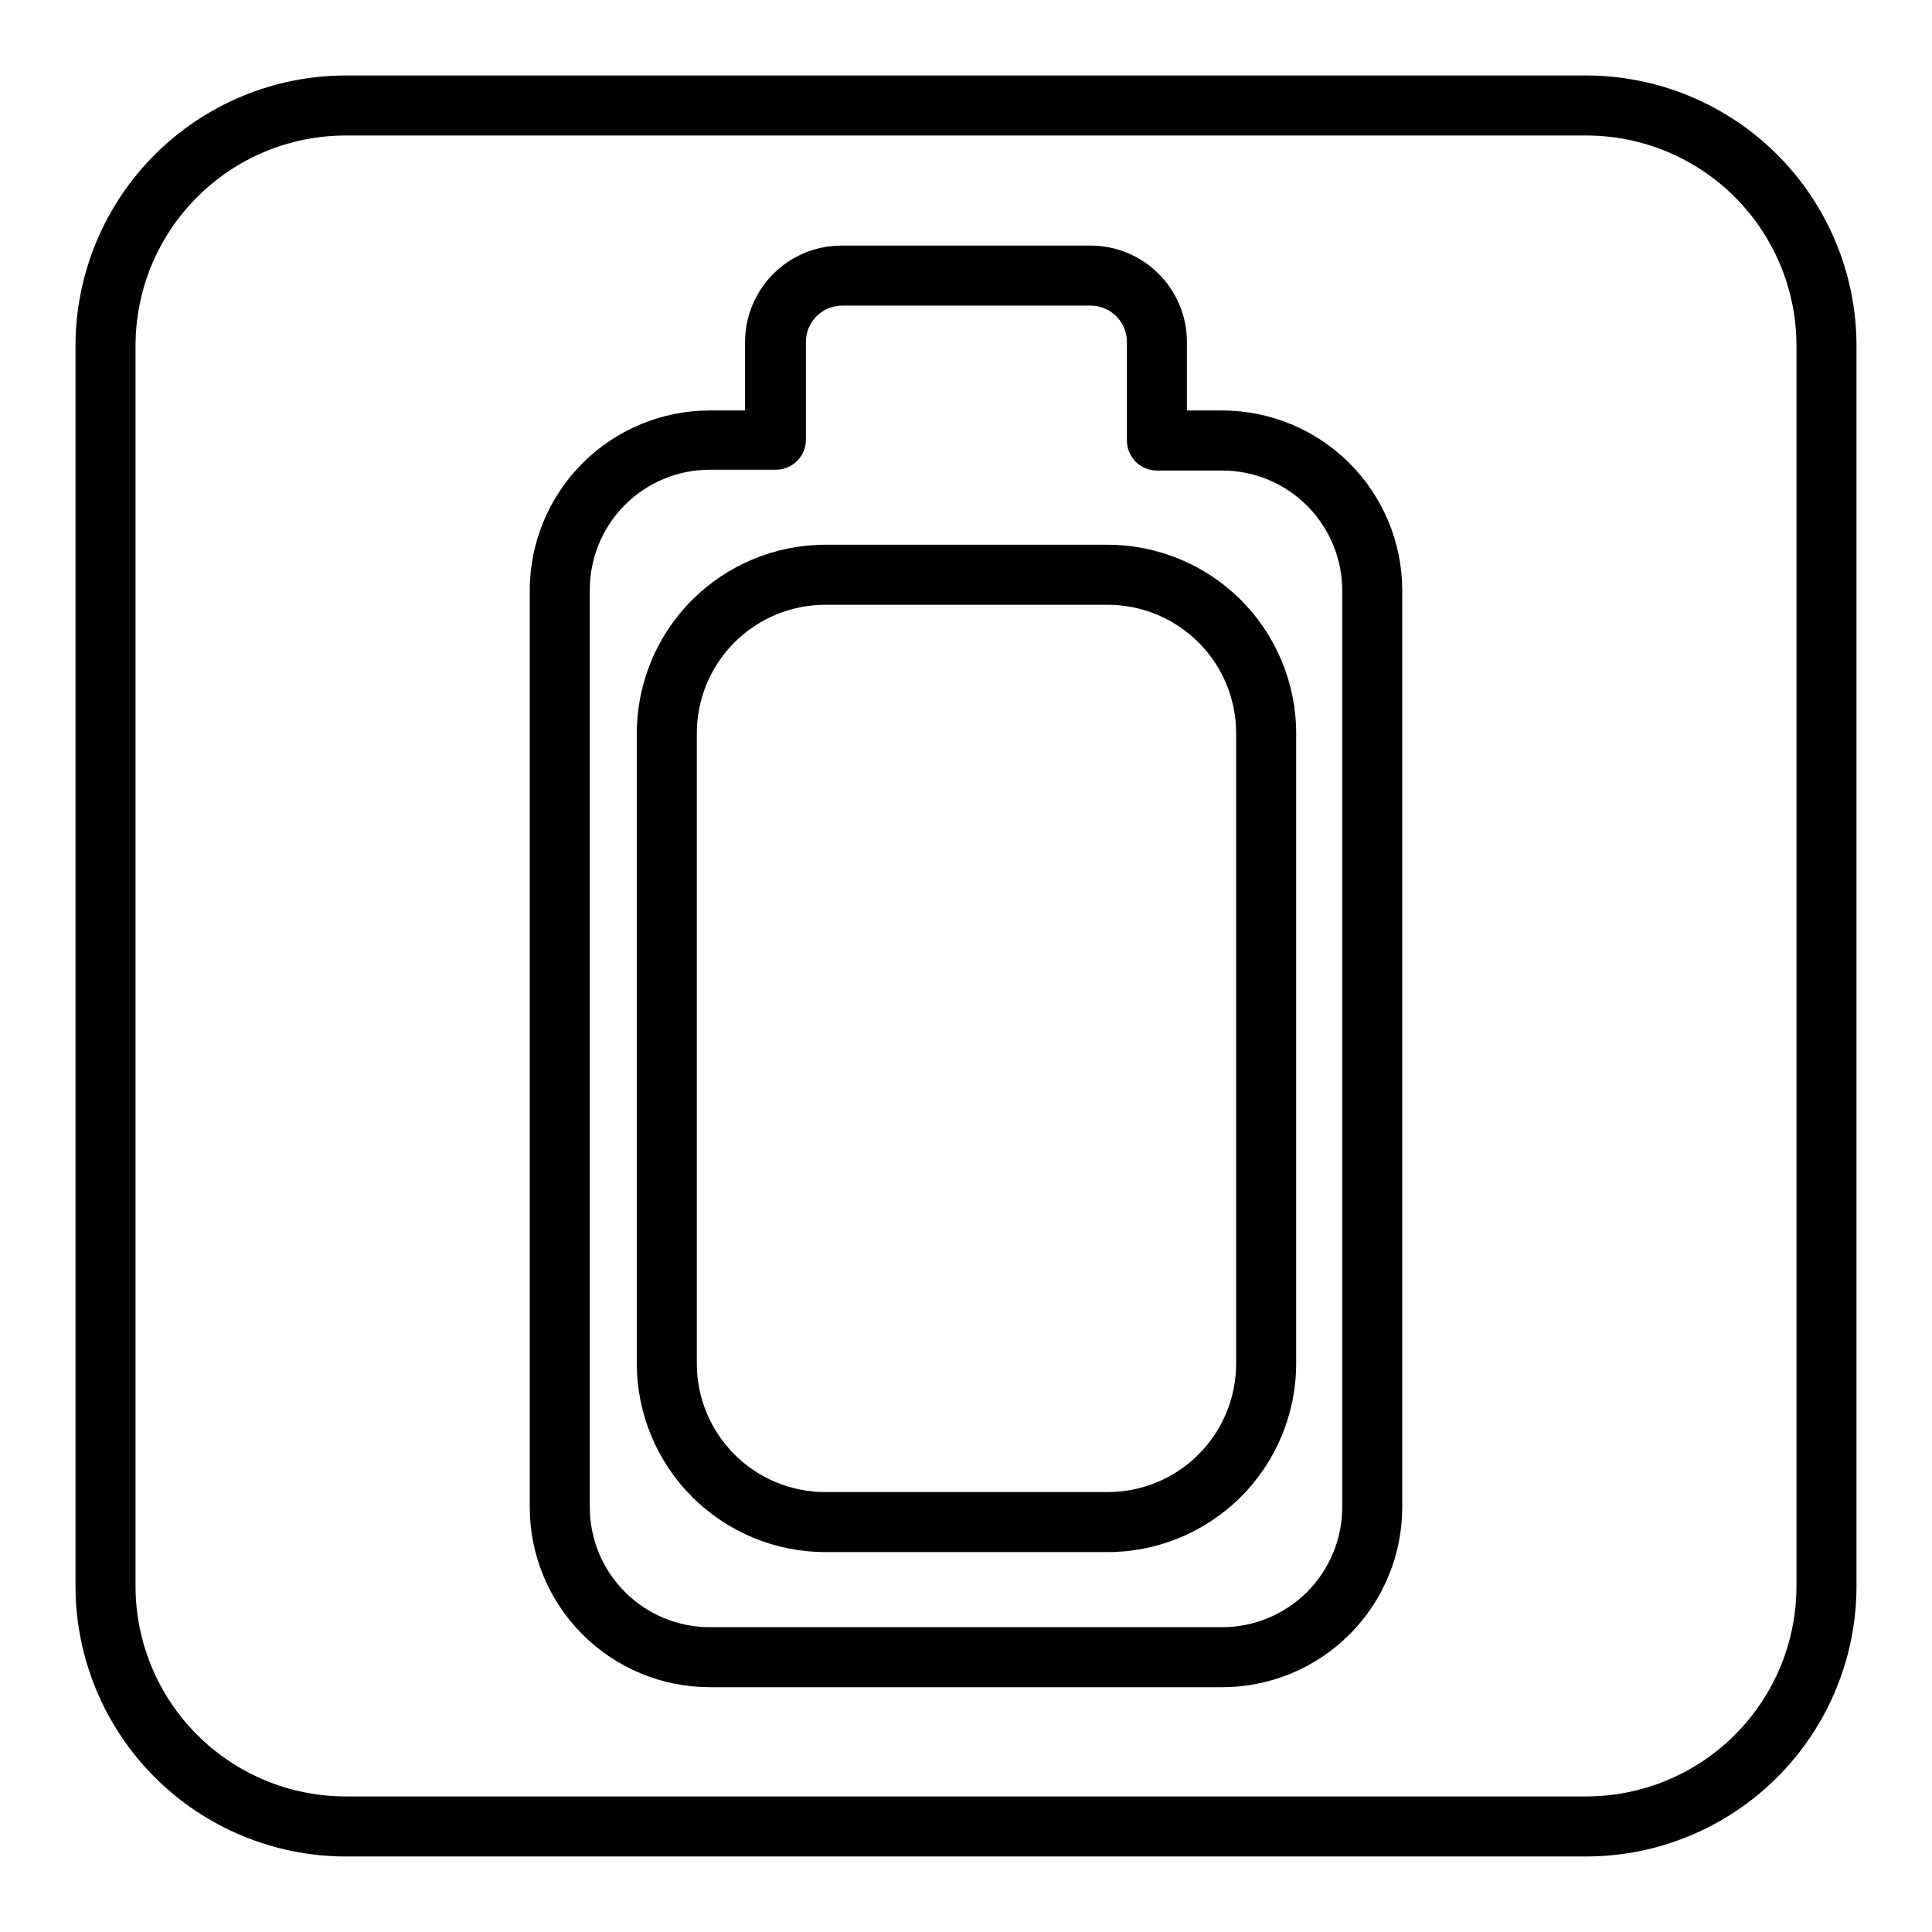 <?xml version="1.0" encoding="UTF-8"?>
<!-- Uploaded to: ICON Repo, www.svgrepo.com, Generator: ICON Repo Mixer Tools -->
<svg fill="#000000" width="800px" height="800px" version="1.1" viewBox="144 144 512 512" xmlns="http://www.w3.org/2000/svg">
 <g>
  <path d="m564.4 164h-328.8c-18.98 0.027-37.172 7.578-50.594 21s-20.973 31.613-21 50.594v328.8c0.027 18.98 7.578 37.176 21 50.594 13.422 13.422 31.613 20.973 50.594 21h328.8c18.98-0.027 37.176-7.578 50.594-21 13.422-13.418 20.973-31.613 21-50.594v-328.8c-0.027-18.98-7.578-37.172-21-50.594-13.418-13.422-31.613-20.973-50.594-21zm55.684 400.39c-0.012 14.766-5.883 28.922-16.324 39.359-10.438 10.441-24.594 16.312-39.359 16.324h-328.8c-14.766-0.012-28.918-5.883-39.359-16.324-10.441-10.438-16.312-24.594-16.324-39.359v-328.8c0.012-14.766 5.883-28.918 16.324-39.359 10.441-10.441 24.594-16.312 39.359-16.324h328.8c14.766 0.012 28.922 5.883 39.359 16.324 10.441 10.441 16.312 24.594 16.324 39.359z"/>
  <path d="m437.33 288.36h-74.668c-13.234 0.031-25.922 5.305-35.277 14.668-9.352 9.363-14.613 22.055-14.625 35.289v167.05c0.012 13.234 5.273 25.926 14.625 35.289 9.355 9.363 22.043 14.641 35.277 14.668h74.668c13.281 0.043 26.035-5.203 35.449-14.574 9.41-9.371 14.707-22.102 14.723-35.383v-167.05c-0.016-13.281-5.312-26.012-14.723-35.383-9.414-9.371-22.168-14.613-35.449-14.574zm34.262 217.01c0 9.02-3.582 17.672-9.953 24.055-6.375 6.383-15.02 9.977-24.043 9.992h-74.934c-9.02-0.016-17.668-3.609-24.043-9.992-6.371-6.383-9.953-15.035-9.953-24.055v-167.05c0-9.02 3.582-17.672 9.953-24.055 6.375-6.383 15.023-9.977 24.043-9.992h74.668c9.066-0.055 17.781 3.508 24.215 9.898 6.43 6.391 10.047 15.082 10.047 24.148z"/>
  <path d="m467.88 252.78h-9.332v-18.191c-0.016-6.762-2.707-13.242-7.488-18.023-4.781-4.777-11.262-7.473-18.02-7.484h-66.078c-6.762 0.012-13.242 2.707-18.023 7.484-4.781 4.781-7.473 11.262-7.488 18.023v18.191h-9.332c-12.66 0-24.801 5.027-33.75 13.977-8.949 8.953-13.98 21.094-13.98 33.75v242.89c0 12.66 5.031 24.801 13.98 33.75 8.949 8.949 21.09 13.98 33.75 13.98h135.76c12.66 0 24.801-5.031 33.75-13.98 8.953-8.949 13.98-21.09 13.98-33.75v-243.1c-0.055-12.621-5.109-24.707-14.055-33.613-8.945-8.902-21.051-13.902-33.676-13.902zm31.82 290.62c0 8.438-3.352 16.531-9.32 22.5-5.965 5.969-14.059 9.32-22.5 9.32h-135.76c-8.438 0-16.531-3.352-22.5-9.32s-9.32-14.062-9.32-22.5v-243.1c0-8.438 3.352-16.531 9.32-22.5 5.969-5.965 14.062-9.32 22.5-9.32h17.5c4.394 0 7.957-3.559 7.957-7.953v-25.934c0-5.301 4.297-9.598 9.598-9.598h65.867c5.301 0 9.598 4.297 9.598 9.598v26.145c0 4.394 3.562 7.957 7.953 7.957h17.289c8.441 0 16.535 3.352 22.5 9.316 5.969 5.969 9.32 14.062 9.32 22.5z"/>
 </g>
</svg>